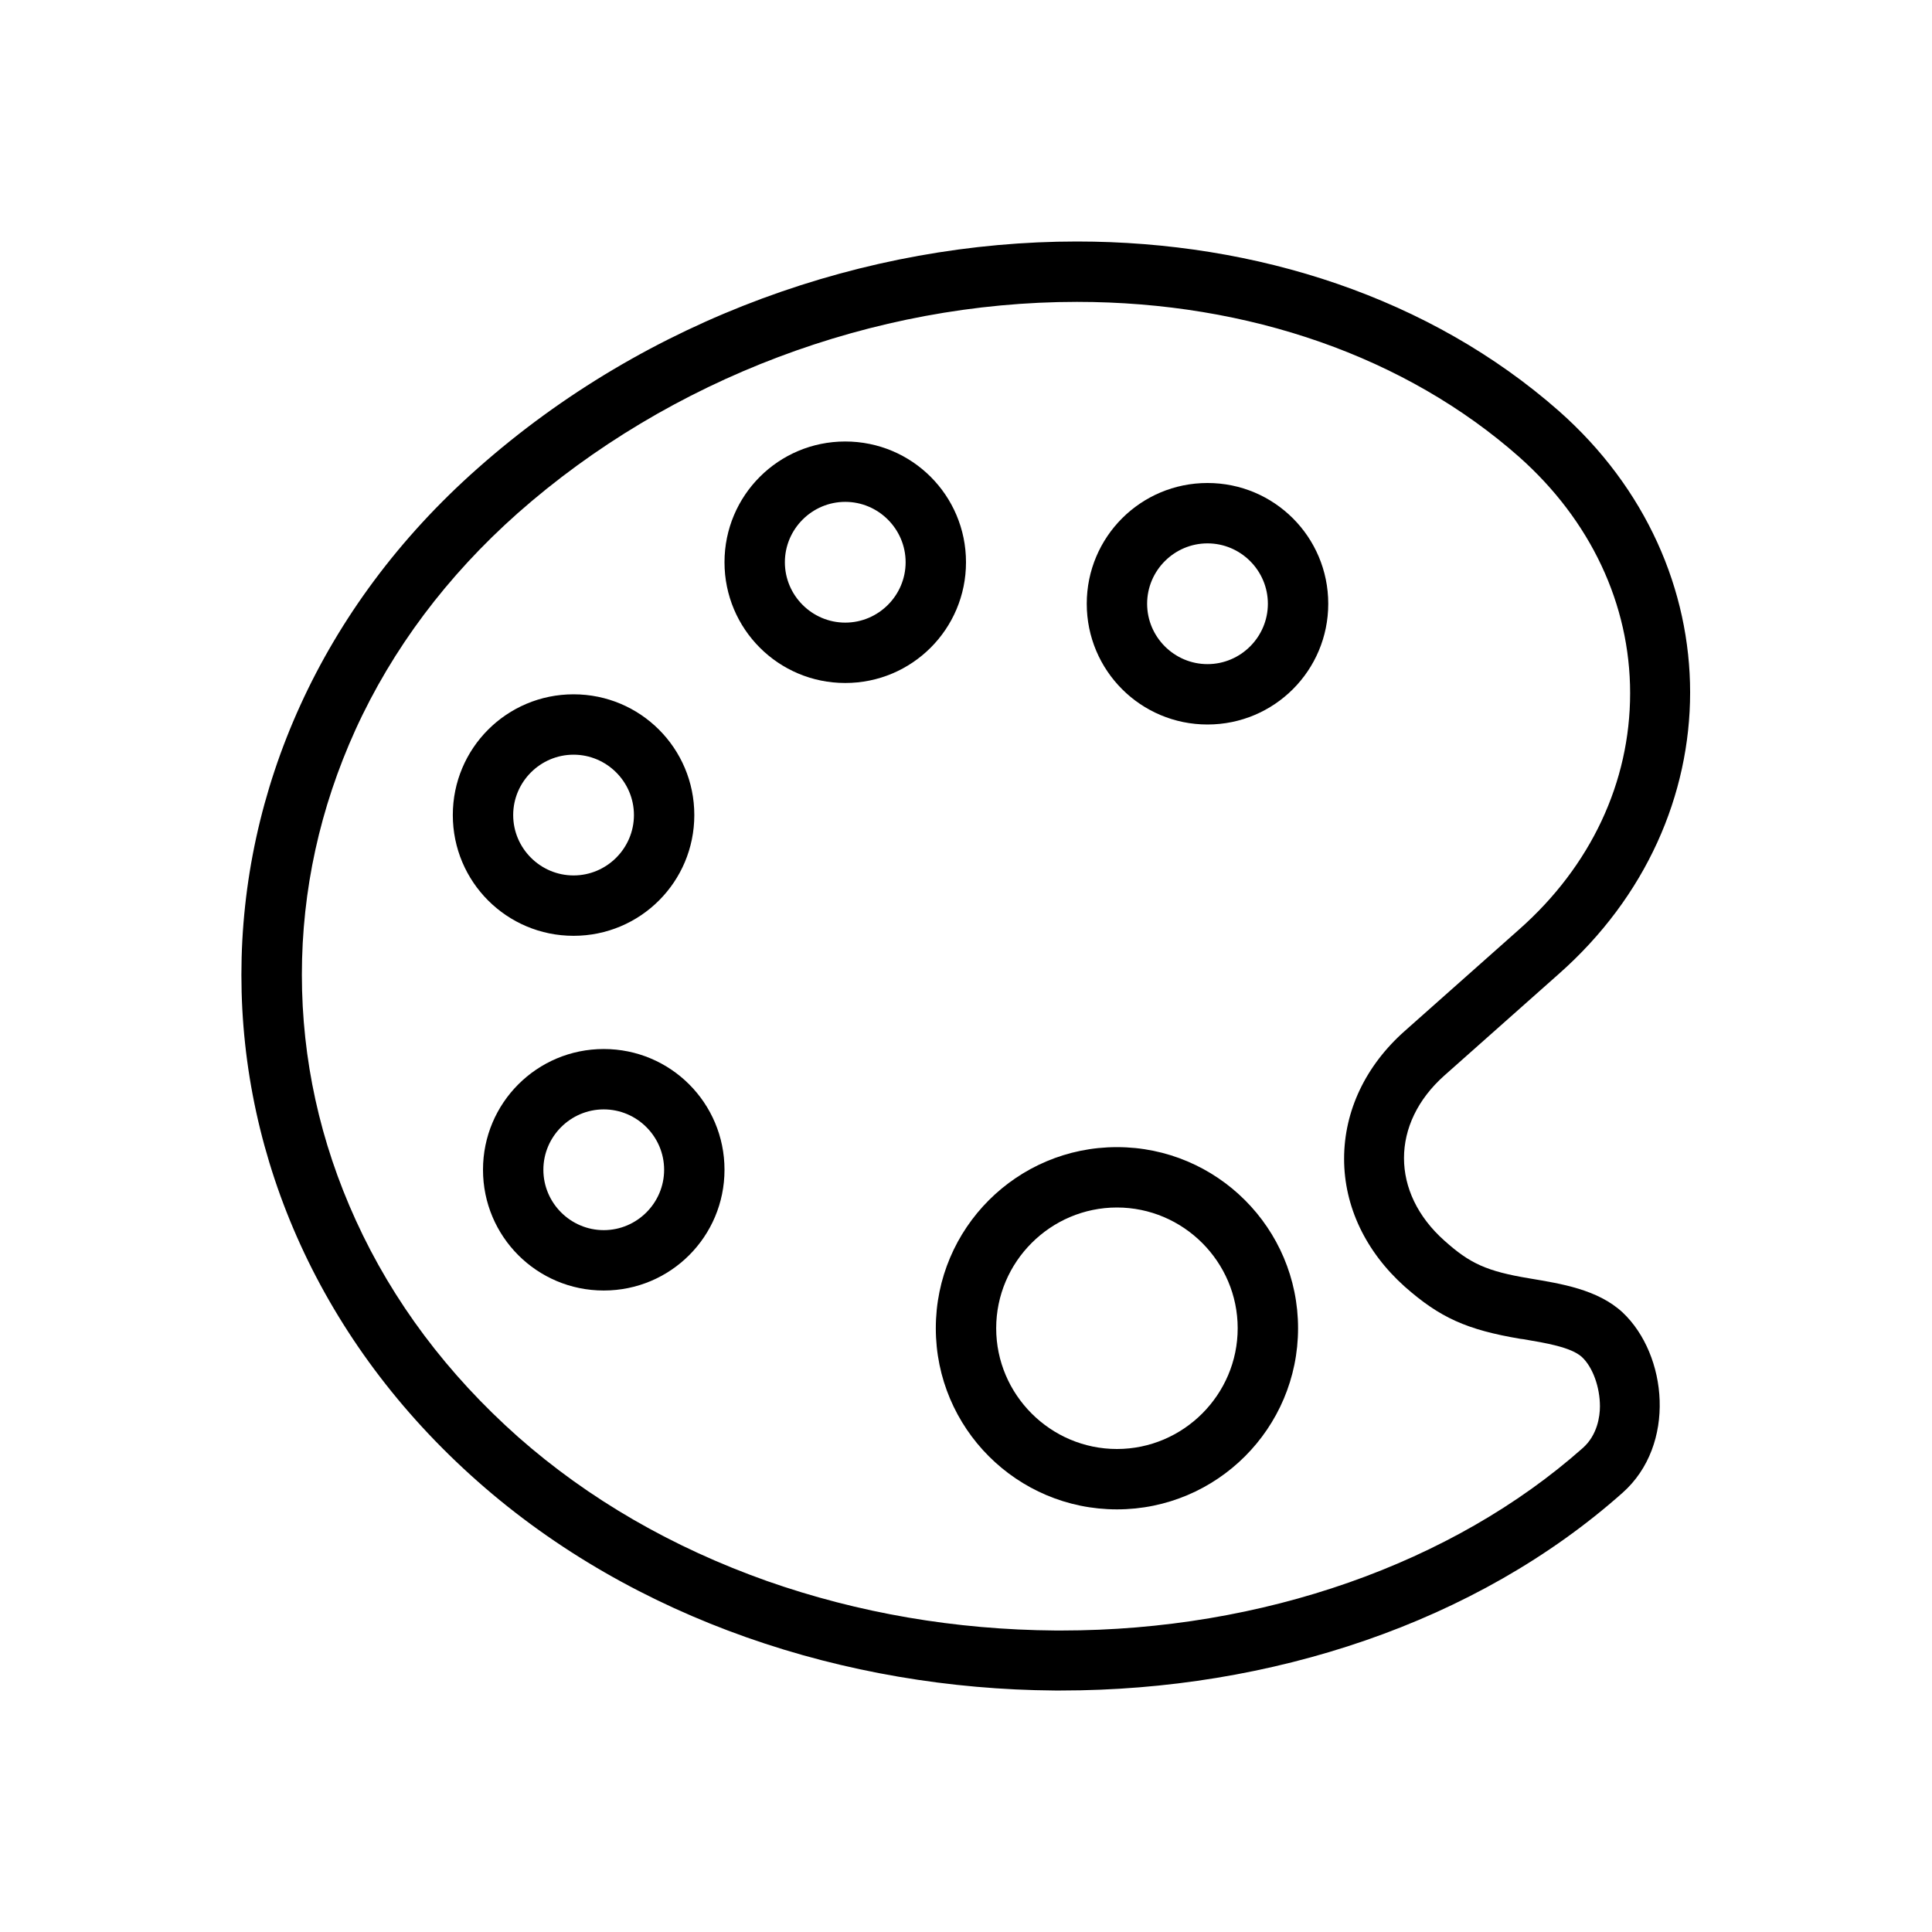 <svg xmlns="http://www.w3.org/2000/svg" viewBox="0 0 512 512"><path d="M285.4 80c45.6 0 87.2 14.6 117.2 41.1 18.9 16.8 29.4 39 29.4 62.6s-10.4 45.8-29.4 62.6l-30.3 26.9c-10.4 9.2-16.1 21.2-16.1 33.9 0 12.6 5.7 24.6 16.1 33.9 9.3 8.2 16.4 11.4 30.6 13.8l.8.1c5.9 1 12.6 2.1 15.5 4.7 2.9 2.7 4.8 8 4.8 13.1 0 2.7-.7 7.6-4.5 11-34.6 30.7-85 48.4-138.2 48.4h-1.6c-26.5-.2-52.2-4.6-76.4-13.1-25.1-8.9-47.3-21.7-66-38.2-18.7-16.6-33.2-35.9-43-57.4-9.5-20.8-14.3-42.7-14.3-65.1 0-22.4 4.8-44.2 14.2-64.9 9.8-21.5 24.3-40.8 43-57.4 40.3-35.6 94.3-56 148.2-56m0-16c-55.7 0-113.9 20.3-158.8 60.1-83.5 73.8-83.5 194.7 0 268.5 41.5 36.7 97.5 55 152.9 55.4h1.7c55.4 0 110-17.9 148.8-52.4 14.3-12.7 11.9-36.6 0-47.8-6.6-6.1-16.3-7.6-24.6-9-11.5-1.9-15.9-4-22.6-10-14.3-12.7-14.3-31.1 0-43.8l30.3-26.9c46.4-41 46.4-108.2 0-149.2-34.1-30-80-44.9-127.7-44.9z"/><path d="M320 144c8.8 0 16 7.2 16 16s-7.2 16-16 16-16-7.2-16-16 7.2-16 16-16m0-16c-17.7 0-32 14.3-32 32s14.3 32 32 32 32-14.3 32-32-14.3-32-32-32zM224 133c8.8 0 16 7.2 16 16s-7.2 16-16 16-16-7.2-16-16 7.2-16 16-16m0-16c-17.7 0-32 14.3-32 32s14.3 32 32 32 32-14.3 32-32-14.3-32-32-32zM152 200c8.8 0 16 7.2 16 16s-7.2 16-16 16-16-7.2-16-16 7.2-16 16-16m0-16c-17.7 0-32 14.3-32 32s14.3 32 32 32 32-14.3 32-32-14.3-32-32-32zM160 294c8.8 0 16 7.2 16 16s-7.2 16-16 16-16-7.2-16-16 7.2-16 16-16m0-16c-17.7 0-32 14.3-32 32s14.3 32 32 32 32-14.3 32-32-14.3-32-32-32zM296 400c-26.5 0-48-21.5-48-48s21.5-48 48-48 48 21.5 48 48-21.5 48-48 48zm0-80c-17.6 0-32 14.4-32 32s14.4 32 32 32 32-14.4 32-32-14.4-32-32-32z"/></svg>